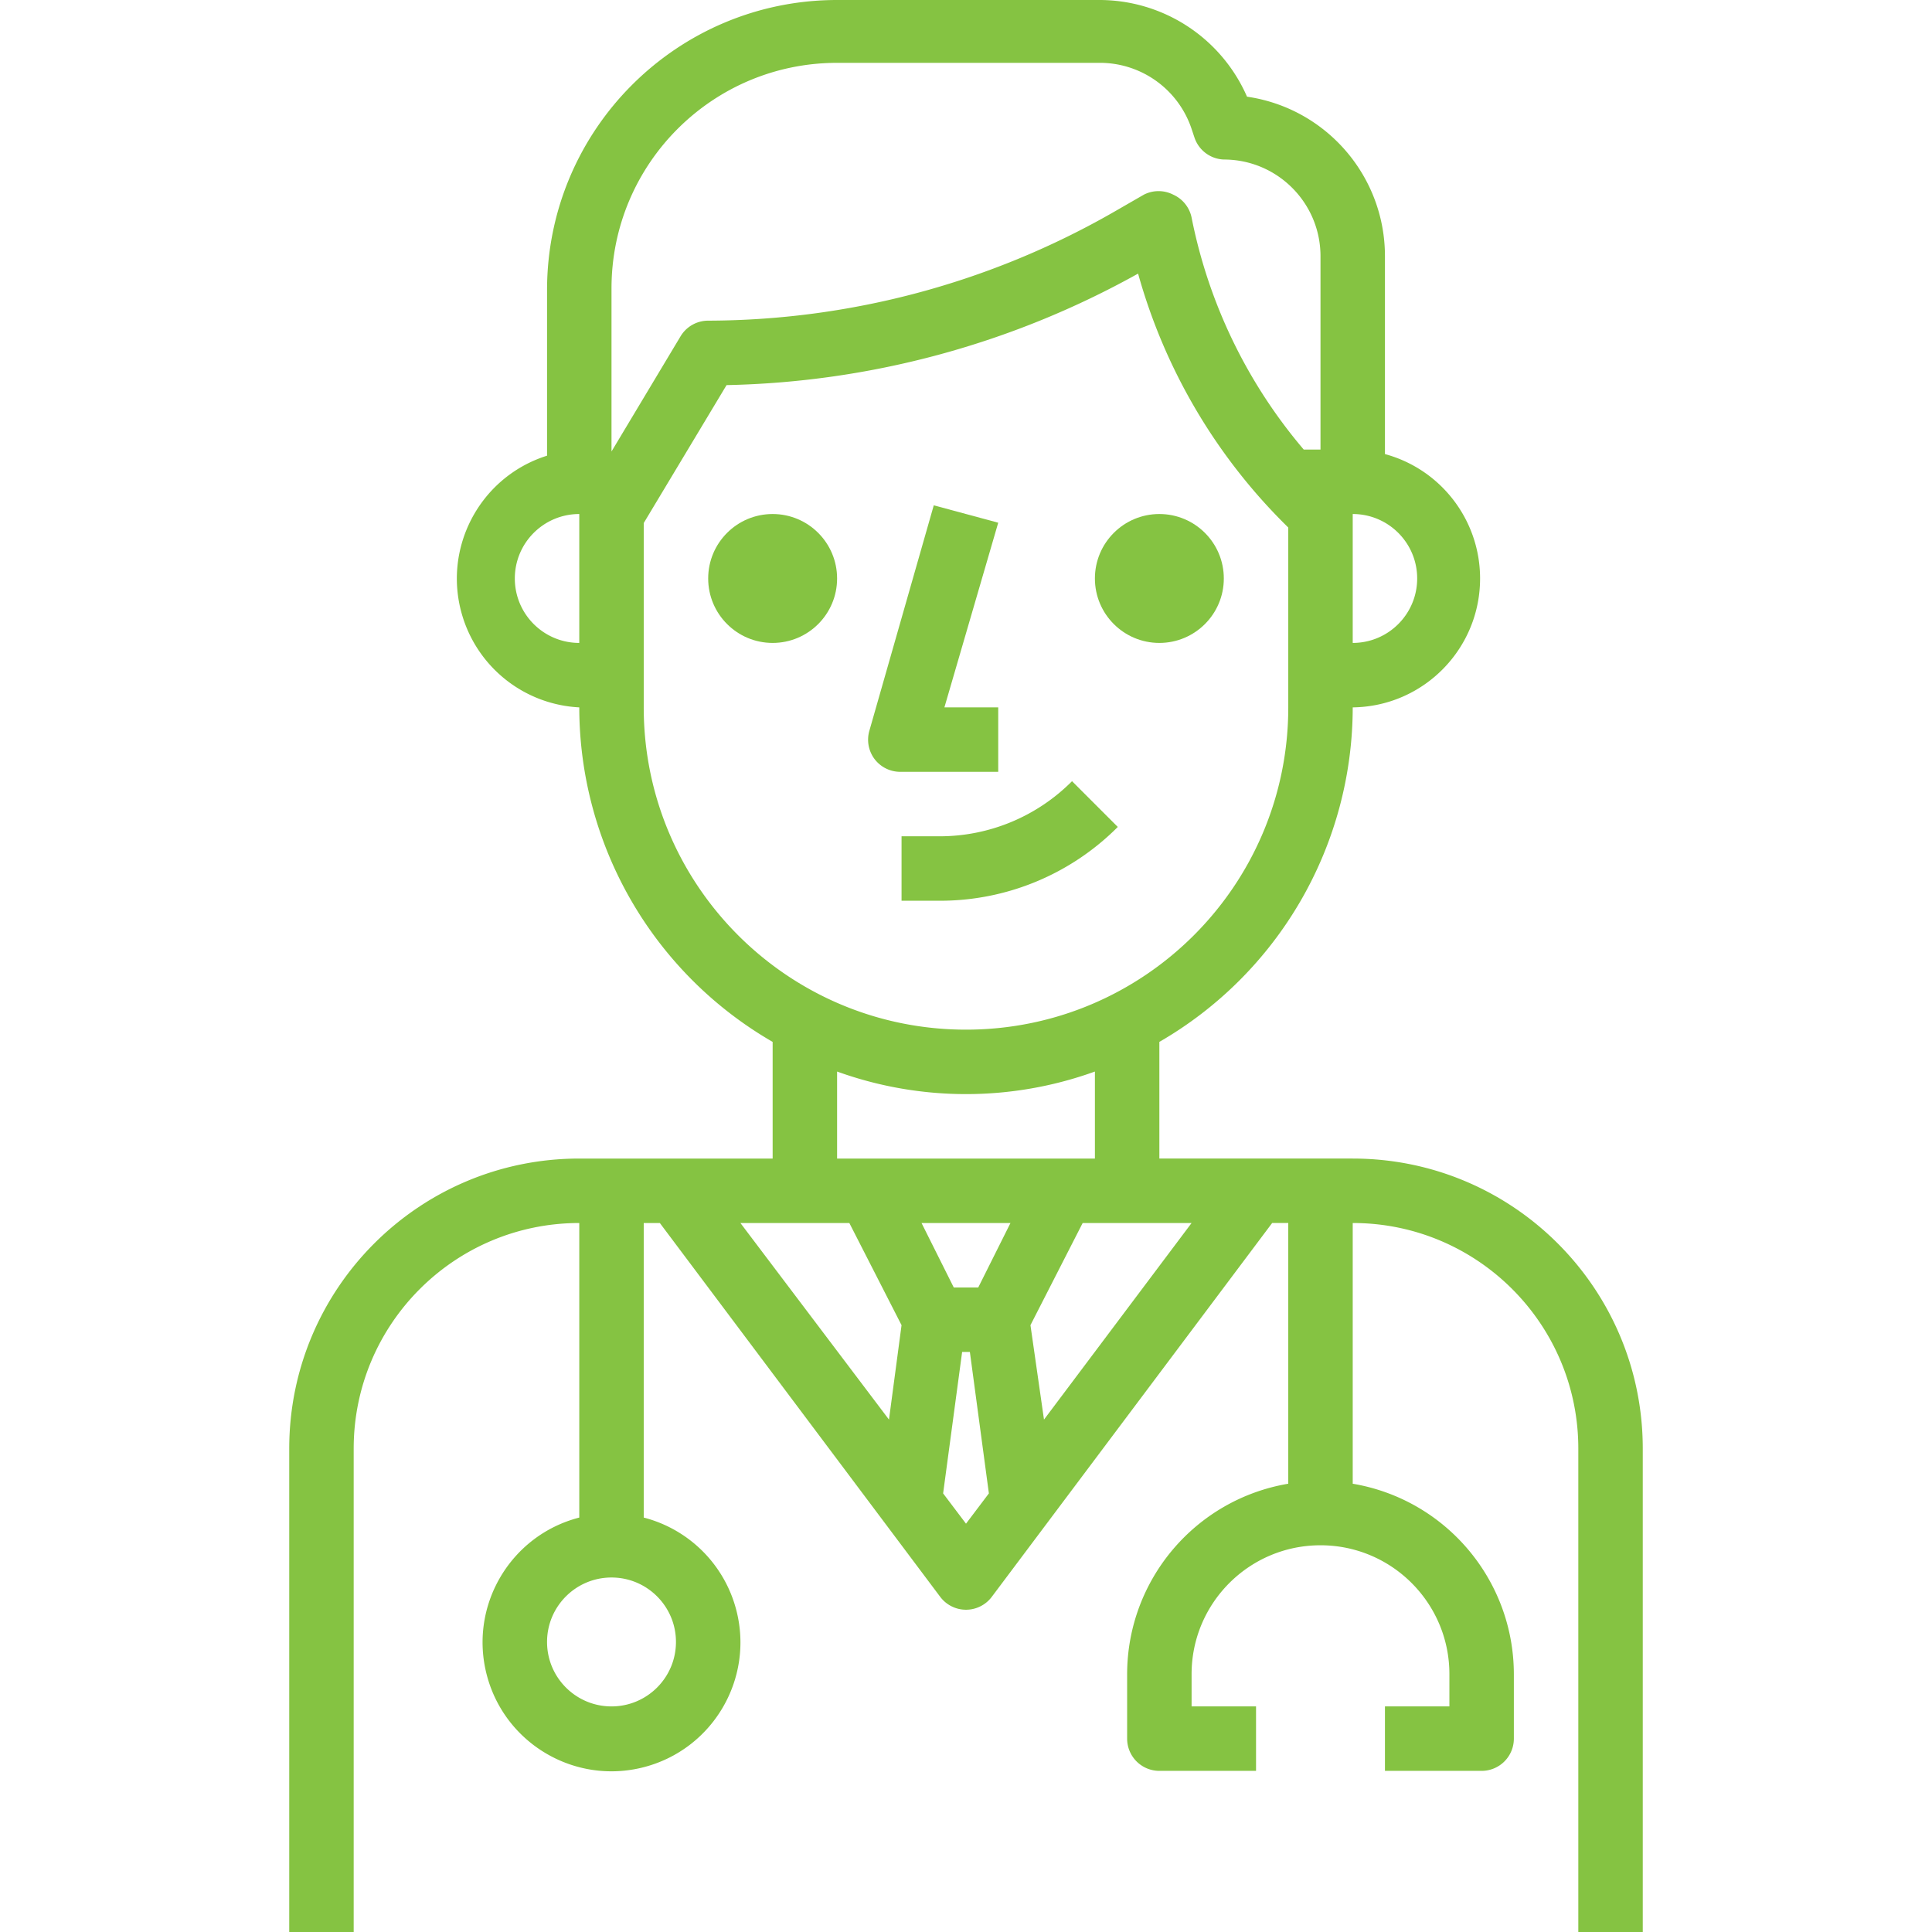 <svg xmlns="http://www.w3.org/2000/svg" viewBox="0 0 479.6 479.6"><g fill="#85c342"><path d="M335.8 287.6h-48v-28.96a96 96 0 0048-83.04c17.672-.212 31.826-14.709 31.614-32.381-.171-14.301-9.812-26.752-23.614-30.499V63.6c.008-19.873-14.574-36.738-34.24-39.6a39.999 39.999 0 00-36.8-24H207.8c-39.764 0-72 32.235-72 72v41.12c-16.856 5.311-26.215 23.281-20.904 40.137A32 32 0 00143.8 175.6a96 96 0 0048 83.04v28.96h-48c-39.765 0-72 32.235-72 72v120h16v-120c0-30.928 25.072-56 56-56v73.12c-17.112 4.418-27.402 21.872-22.984 38.984 4.418 17.112 21.872 27.402 38.984 22.984s27.402-21.872 22.984-38.984A31.998 31.998 0 00159.8 376.72V303.6h4l69.6 92.8a8 8 0 0012.8 0l69.6-92.8h4v64.72c-23.077 3.901-39.976 23.876-40 47.28v16a8 8 0 008 8h24v-16h-16v-8c0-17.673 14.327-32 32-32 17.673 0 32 14.327 32 32v8h-16v16h24a8 8 0 008-8v-16c-.024-23.404-16.923-43.379-40-47.28V303.6c30.928 0 56 25.072 56 56v120h16v-120c0-39.764-32.235-72-72-72zm0-160c8.837 0 16 7.163 16 16s-7.163 16-16 16v-32zm-168 280c0 8.837-7.163 16-16 16s-16-7.163-16-16 7.163-16 16-16 16 7.164 16 16zm-24-248c-8.837 0-16-7.163-16-16s7.163-16 16-16v32zm8-88c0-30.928 25.072-56 56-56h64.96A24 24 0 01295.8 32l.72 2.16a8 8 0 007.28 5.44c13.255 0 24 10.745 24 24v48h-4.16A126.964 126.964 0 01295.8 54a7.998 7.998 0 00-4.56-5.68 8 8 0 00-7.28 0l-7.36 4.24A203.437 203.437 0 01175.8 79.6a7.998 7.998 0 00-6.88 3.92l-17.12 28.56V71.6zm8 104v-45.76l20.56-34.24a218.955 218.955 0 00102.16-27.68A141.124 141.124 0 00319 130.16l.8.8v44.64c0 44.183-35.817 80-80 80s-80-35.817-80-80zm112 90.4v21.6h-64V266a94.236 94.236 0 0064 0zm-51.12 86.4l-36.88-48.8h27.04l12.96 25.36-3.12 23.44zm19.12 25.84l-5.68-7.52 4.72-35.12h1.92l4.72 35.12-5.68 7.52zm3.04-58.64h-6.08l-8-16h22.08l-8 16zm16.32 32.8l-3.36-23.44 12.96-25.36h27.04l-36.64 48.8z"/><circle cx="287.8" cy="143.6" r="16"/><path d="M247.8 175.6h-13.36l13.36-45.84-16-4.32-16 56a8.003 8.003 0 001.28 6.96 8.002 8.002 0 006.4 3.2h24.32v-16zm18.32 18.32a46.32 46.32 0 01-32.96 13.68h-9.36v16h9.36a62.237 62.237 0 0044.32-18.32l-11.36-11.36z"/><circle cx="191.8" cy="143.6" r="16"/></g></svg>
